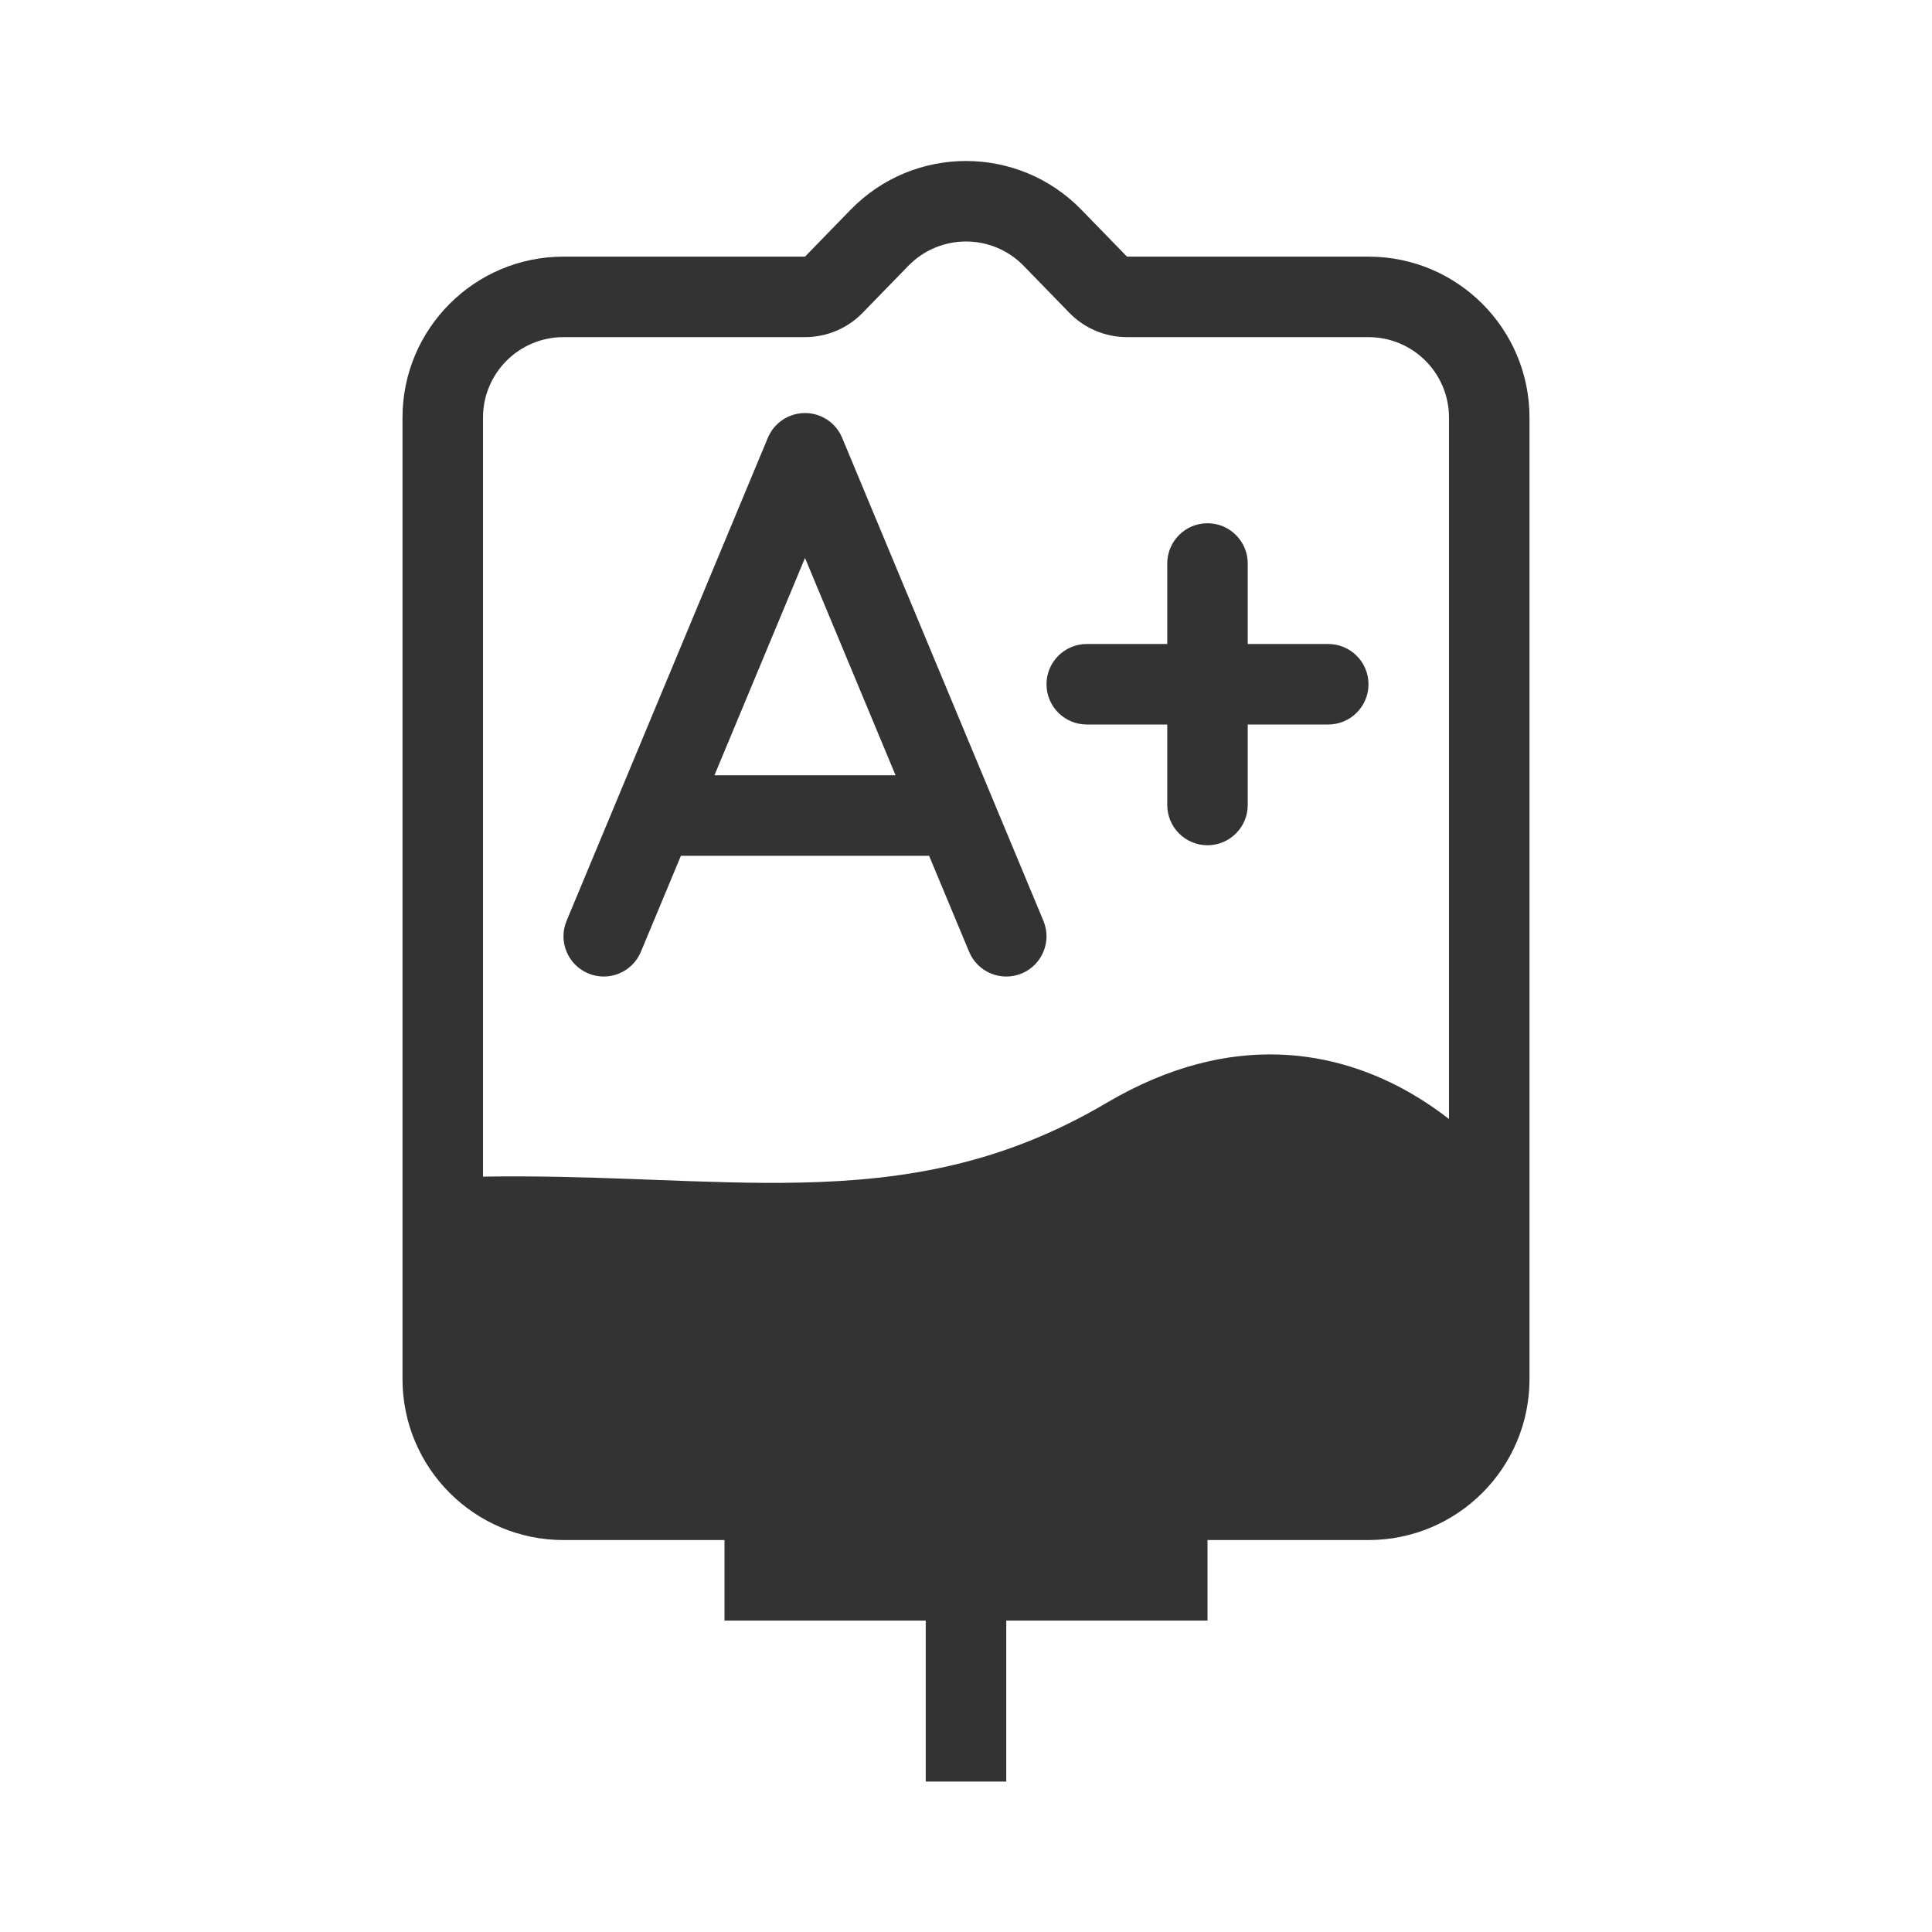 <?xml version="1.0" encoding="utf-8"?><!-- Uploaded to: SVG Repo, www.svgrepo.com, Generator: SVG Repo Mixer Tools -->
<svg width="800px" height="800px" viewBox="0 0 48 48" fill="none" xmlns="http://www.w3.org/2000/svg">
<path fill-rule="evenodd" clip-rule="evenodd" d="M20 10.262C20.404 10.262 20.768 10.505 20.923 10.877L25.923 22.877C26.136 23.387 25.894 23.972 25.385 24.185C24.875 24.397 24.289 24.156 24.077 23.646L23.083 21.262H16.917L15.923 23.646C15.711 24.156 15.125 24.397 14.615 24.185C14.106 23.972 13.864 23.387 14.077 22.877L19.077 10.877C19.232 10.505 19.596 10.262 20 10.262ZM20 13.862L22.25 19.262H17.75L20 13.862Z" fill="#333333"/>
<path d="M30 13C30.552 13 31 13.448 31 14V16H33C33.552 16 34 16.448 34 17C34 17.552 33.552 18 33 18H31V20C31 20.552 30.552 21 30 21C29.448 21 29 20.552 29 20V18H27C26.448 18 26 17.552 26 17C26 16.448 26.448 16 27 16H29V14C29 13.448 29.448 13 30 13Z" fill="#333333"/>
<path fill-rule="evenodd" clip-rule="evenodd" d="M38 10.376V34.262C38 36.471 36.209 38.262 34 38.262H30V40.262H25V44.262H23V40.262H18V38.262H14C11.791 38.262 10 36.471 10 34.262V10.376C10 8.167 11.791 6.376 14 6.376H20L21.132 5.212C22.703 3.596 25.297 3.596 26.868 5.212L28 6.376H34C36.209 6.376 38 8.167 38 10.376ZM28 8.376C27.46 8.376 26.943 8.158 26.566 7.77L25.434 6.606C24.649 5.798 23.351 5.798 22.566 6.606L21.434 7.77C21.057 8.158 20.54 8.376 20 8.376H14C12.895 8.376 12 9.271 12 10.376V29.233C13.302 29.212 14.533 29.249 15.7 29.292C15.879 29.299 16.056 29.306 16.231 29.312C17.514 29.361 18.711 29.406 19.882 29.381C22.509 29.325 24.924 28.916 27.492 27.401C30.61 25.561 33.25 26.113 35.075 27.175C35.413 27.372 35.722 27.585 36 27.801V10.376C36 9.271 35.105 8.376 34 8.376H28Z" fill="#333333"/>
</svg>
